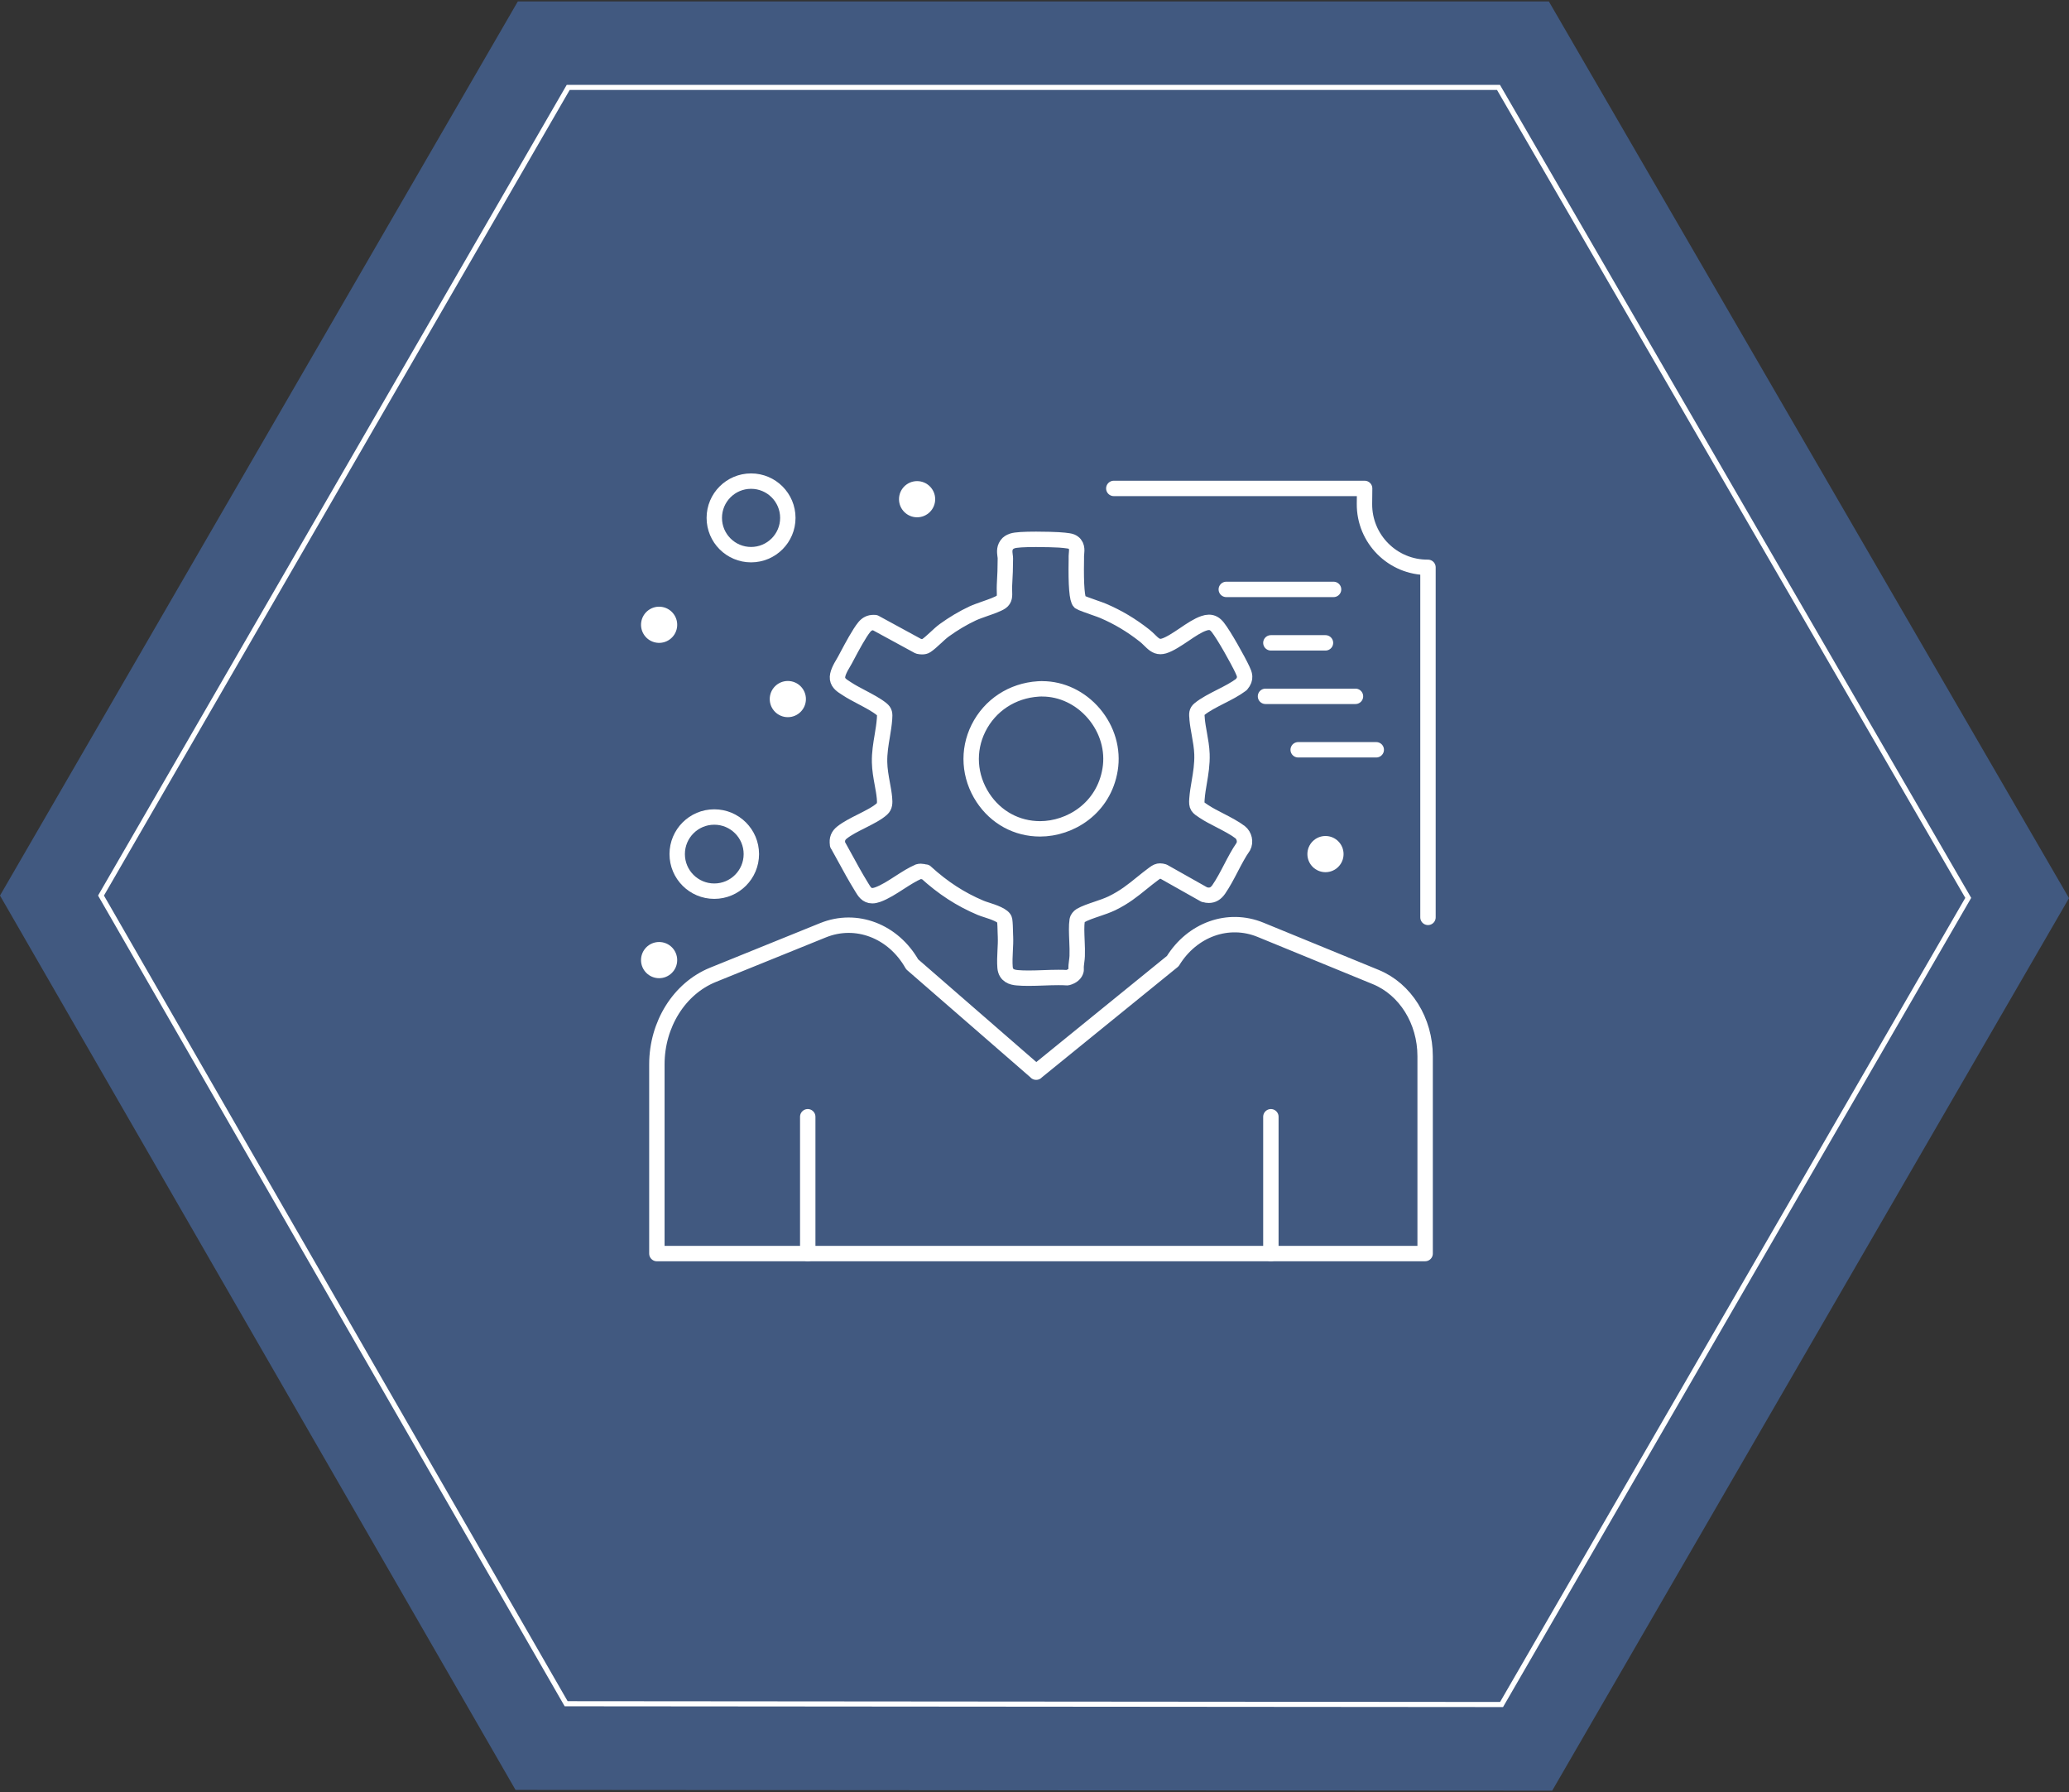 <?xml version="1.0" encoding="UTF-8"?>
<svg id="Layer_1" xmlns="http://www.w3.org/2000/svg" width="806.4" height="698.4" version="1.1" viewBox="0 0 806.4 698.4">
  <rect x="0" y="0" width="806.4" height="698.4" fill="#333333" stroke="none"/>
  <!-- Generator: Adobe Illustrator 29.8.1, SVG Export Plug-In . SVG Version: 2.1.1 Build 2)  -->
  <defs>
    <style>
      .st0 {
        fill: #fff;
      }

      .st1 {
        stroke-linecap: round;
        stroke-linejoin: round;
        stroke-width: 6px;
      }

      .st1, .st2 {
        fill: none;
        stroke: #fff;
      }

      .st3 {
        fill: #46669a;
        fill-rule: evenodd;
        opacity: .75;
      }

      .st2 {
        stroke-miterlimit: 9.97;
        stroke-width: 1.99px;
      }
    </style>
  </defs>
  <polygon class="st3" points="0 349 200.93 697.53 604.97 697.83 806.4 350 603.68 .57 201.82 .57 0 349"/>
  <polygon class="st2" points="39.37 349 220.66 663.95 585.24 664.25 767.13 349.9 584.04 34.06 221.46 34.06 39.37 349"/>
  <g>
    <g>
      <g>
        <path class="st1" d="M256.03,488.51h299.42v-76.91c0-13.8-7.68-26.11-19.25-30.85l-44.91-18.41c-12.55-5.14-26.6-.13-34.19,12.2l-53.28,43.28h.05l-48.36-42.04c-7.36-12.99-21.78-18.49-34.69-13.28l-42.94,17.39c-13.11,5.32-21.86,19.28-21.86,34.91v73.72h0Z"/>
        <line class="st1" x1="495.33" y1="488.51" x2="495.33" y2="435.2"/>
        <line class="st1" x1="314.82" y1="488.51" x2="314.82" y2="435.2"/>
      </g>
      <g>
        <path class="st1" d="M360.78,339.87c6.77,6.18,13.59,10.6,21.41,13.9.64.28,1.49.54,2.43.85,2.5.8,6.68,2.19,6.94,3.89.19,1.16.24,3.52.28,5.24,0,.5.02.99.05,1.37.07,1.65-.02,3.52-.12,5.31-.12,2.24-.21,4.55-.05,6.54.28,3.3,2.81,3.89,4.7,4.06,1.32.12,2.78.17,4.46.17,1.94,0,3.92-.07,5.85-.14,1.91-.07,3.87-.14,5.78-.14,1.2,0,2.27.02,3.26.09h.28c1.86-.5,3.09-1.53,3.37-2.9v-.14l.02-.14c-.09-1.01.05-2.12.19-3.16.09-.68.19-1.42.21-2.1.07-1.77,0-3.78-.09-5.88-.12-2.93-.26-5.92.09-8.17.09-.54.71-1.35,1.32-1.72,1.56-.92,3.99-1.75,6.35-2.55,2.05-.68,4.15-1.42,5.83-2.22,4.91-2.38,8.17-5.03,11.64-7.84,1.49-1.2,3.02-2.45,4.77-3.73,1.04-.76,1.63-1.01,2.36-1.01.4,0,.85.07,1.42.24l15.86,8.94h.12c.59.19,1.13.26,1.63.26,1.56,0,2.78-.73,3.87-2.29,1.72-2.5,3.26-5.43,4.72-8.24,1.49-2.86,3.02-5.81,4.77-8.31v-.05l.07-.05c.99-1.82.42-4.34-1.23-5.64-2.12-1.63-5.05-3.14-7.86-4.6-2.15-1.11-4.39-2.24-6.14-3.42l-.12-.07c-2.48-1.63-2.93-1.91-2.71-4.81.17-2.29.54-4.53.92-6.7.57-3.37,1.16-6.87,1.04-10.81-.09-2.74-.59-5.4-1.04-7.98-.35-1.94-.68-3.78-.85-5.62v-.17c-.19-1.98-.24-2.83.92-3.78,2.17-1.79,5.26-3.35,8.26-4.89,2.81-1.42,5.69-2.9,7.95-4.6l.09-.07.07-.07c1.98-2.34,1.18-3.99.35-5.78-1.72-3.68-7.15-13.41-9.58-16.47-1.06-1.35-2.12-1.94-3.45-1.94-.59,0-1.23.12-1.98.38-2.34.78-4.96,2.53-7.69,4.39-2.74,1.84-5.57,3.73-7.88,4.44-.5.14-.97.21-1.39.21-1.68,0-2.86-1.16-4.22-2.5-.61-.59-1.25-1.23-1.98-1.79-5.17-4.06-10.31-7.13-16.17-9.63-.64-.28-1.94-.73-3.42-1.25-1.94-.68-5.17-1.82-5.64-2.17-1.04-.94-1.51-6.49-1.32-16.45v-1.49c0-.28.05-.59.07-.92.14-1.37.4-3.68-2.01-4.7-.97-.42-4.86-.66-4.91-.66-1.51-.09-5.12-.21-8.83-.21-4.79,0-7.91.19-9.2.61-.28.09-1.16.4-1.77.97-1.53,1.53-1.3,3.26-1.13,4.67.07.42.12.85.12,1.2,0,3.42-.12,6.7-.35,10.57-.05.68,0,1.37,0,2.03.09,2.08.09,3.37-1.25,4.34-1.16.83-3.94,1.82-6.4,2.67-1.79.64-3.49,1.23-4.7,1.79-3.8,1.77-7.62,4.06-11.07,6.56-1.11.8-2.29,1.91-3.47,3-1.27,1.18-2.6,2.38-3.61,3.04-.42.28-.97.4-1.6.4-.42,0-.85-.05-1.42-.17l-16.95-9.23h-.21c-.14,0-.26-.02-.38-.02-1.42,0-2.6.57-3.56,1.75-1.96,2.38-4.79,7.67-6.66,11.19l-.83,1.56c-.19.33-.4.73-.66,1.16-1.16,1.94-2.55,4.39-2.29,6.25.26,1.77,1.84,2.74,3.09,3.54.19.12.38.24.54.35,1.72,1.16,3.85,2.24,5.88,3.33,2.76,1.46,5.64,2.97,7.65,4.6,1.27,1.04,1.3,1.79,1.16,3.8-.17,2.24-.52,4.39-.9,6.68-.54,3.21-1.11,6.56-1.04,10.17.05,2.93.57,5.73,1.06,8.45.35,1.89.68,3.68.85,5.5.19,2.03.12,3.3-.97,4.3-1.86,1.72-4.98,3.26-7.95,4.77-2.74,1.37-5.57,2.81-7.58,4.39-1.56,1.23-2.08,2.6-1.79,4.58v.17l.12.14c.99,1.75,1.94,3.52,2.9,5.26,1.91,3.52,3.92,7.17,6.04,10.62l.4.66c.99,1.65,1.94,3.23,4.08,3.23.64,0,1.32-.14,2.1-.42,2.81-1.01,5.73-2.9,8.57-4.74,2.45-1.58,5-3.21,7.34-4.2.21-.07.54-.12.9-.12.54,0,1.16.12,1.77.38h.09l-.05-.05.07-.05h.02Z"/>
        <path class="st1" d="M406.21,268.43c-.52,0-1.04,0-1.56.05-10.12.64-18.83,6.35-23.29,15.29-4.34,8.71-3.68,18.83,1.75,27.12,5.07,7.69,13.19,12.11,22.28,12.11,11.68,0,24.8-7.95,27.28-23.15,1.25-7.62-1.04-15.55-6.3-21.76-5.22-6.14-12.56-9.65-20.13-9.65h-.03Z"/>
      </g>
      <path class="st1" d="M434.11,190.34h97.76l-.06,5.97c-.13,13.73,11.02,24.9,24.75,24.78h0v136.41"/>
      <line class="st1" x1="477.95" y1="229.69" x2="519.76" y2="229.69"/>
      <line class="st1" x1="495.33" y1="250.52" x2="516.61" y2="250.52"/>
      <line class="st1" x1="493.23" y1="271.36" x2="528.3" y2="271.36"/>
      <line class="st1" x1="505.97" y1="292.19" x2="536.4" y2="292.19"/>
      <circle class="st1" cx="278.39" cy="332.84" r="14.45"/>
      <circle class="st1" cx="292.73" cy="201.82" r="14.33"/>
    </g>
    <g>
      <circle class="st0" cx="357.44" cy="194.54" r="7.05"/>
      <circle class="st0" cx="256.89" cy="243.47" r="7.05" transform="translate(-24.59 458.04) rotate(-80.78)"/>
      <circle class="st0" cx="256.89" cy="374.15" r="7.05"/>
      <circle class="st0" cx="516.61" cy="332.84" r="7.05"/>
      <circle class="st0" cx="307.06" cy="272.43" r="7.05"/>
    </g>
  </g>
</svg>